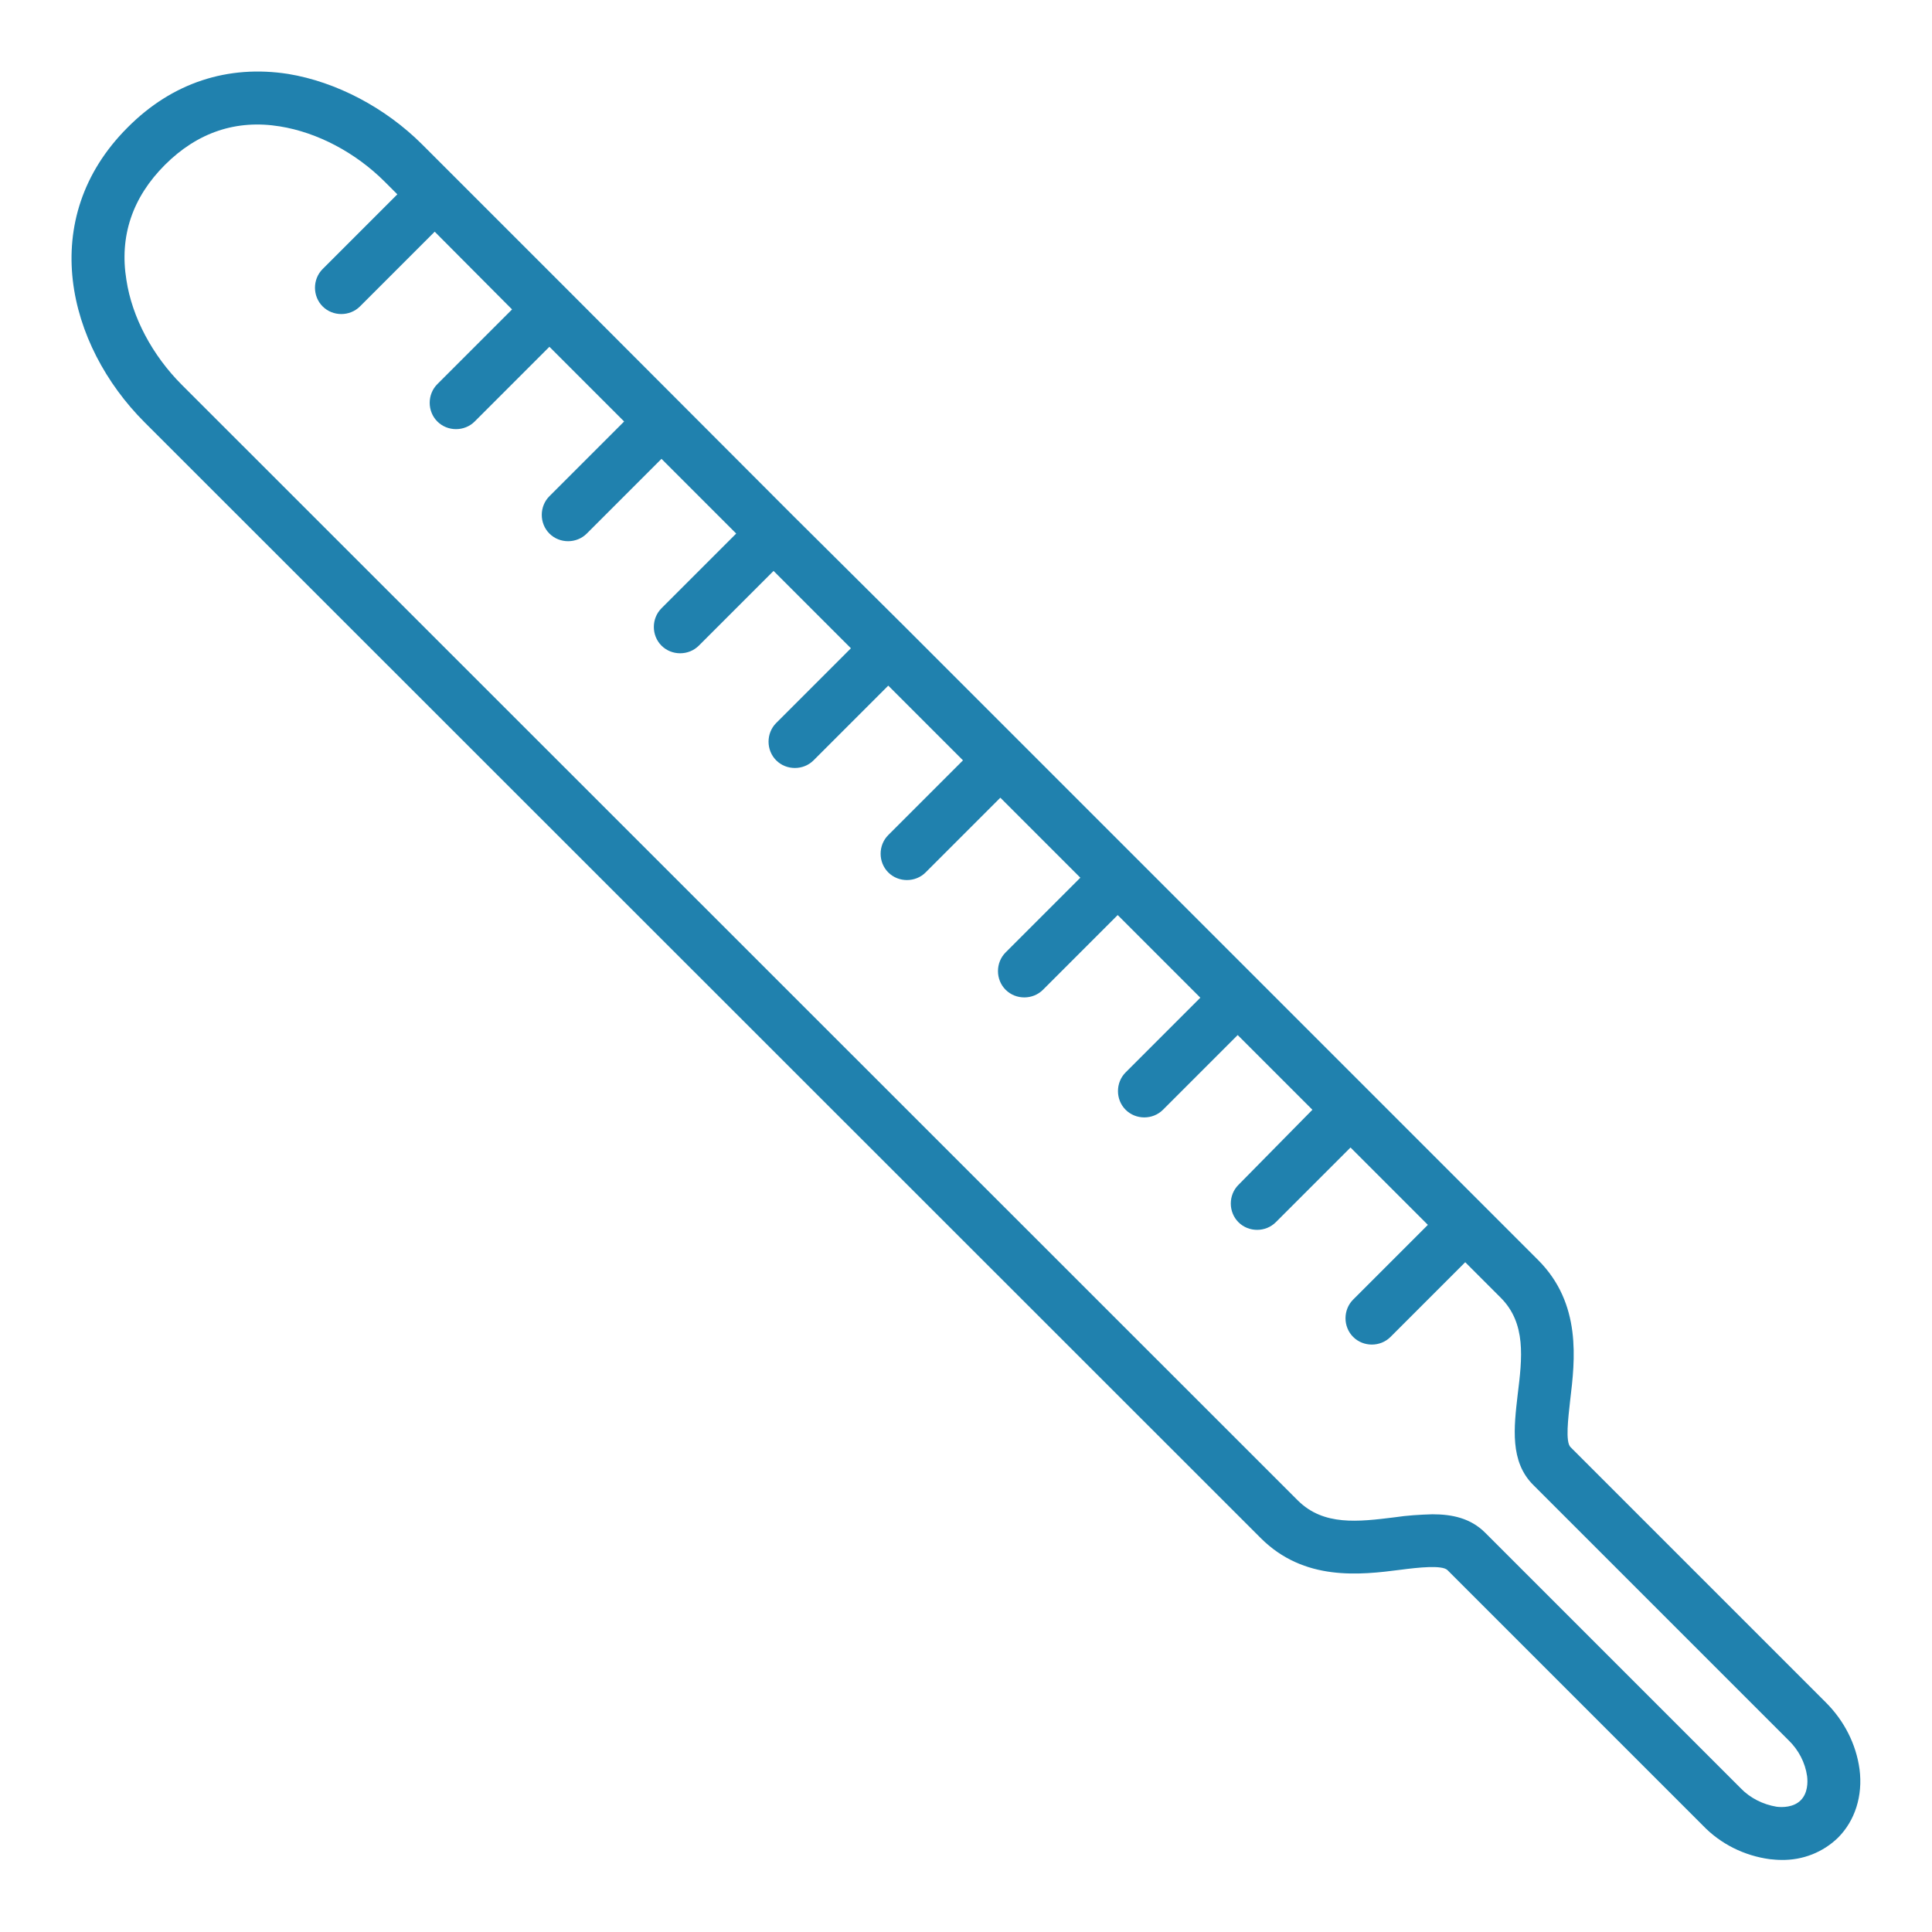 <?xml version="1.0" encoding="UTF-8"?> <!-- Generator: Adobe Illustrator 25.3.0, SVG Export Plug-In . SVG Version: 6.00 Build 0) --> <svg xmlns="http://www.w3.org/2000/svg" xmlns:xlink="http://www.w3.org/1999/xlink" id="Layer_1" x="0px" y="0px" viewBox="0 0 512 512" style="enable-background:new 0 0 512 512;" xml:space="preserve"> <style type="text/css"> .st0{fill:#2081AE;} </style> <path class="st0" d="M334.1,407.6c11.5,11.5,26.3,9.8,37.1,8.4c4.6-0.6,11-1.3,12.4,0.1l67.7,67.7c4.7,4.9,11,8,17.7,8.9 c1,0.1,2,0.2,3.1,0.2c5.6,0.1,11-2,15-5.9c4.5-4.5,6.6-11.1,5.7-18.1c-0.9-6.7-4.1-12.9-8.9-17.7l-67.7-67.7 c-1.4-1.4-0.6-7.7-0.1-12.3c1.3-10.8,3.1-25.7-8.5-37.3l-14.4-14.4l0,0l0,0l-92-92l0,0l0,0l-31.1-31.1l0,0l0,0l-29.7-29.7l0,0l0,0 L210,136.5l0,0l0,0L150.6,77l0,0l-30.4-30.4l0,0l-8.3-8.3c-9.8-9.8-22.8-16.6-35.5-18.7c-16-2.5-30.8,2.3-42.6,14.2 c-24.2,24.2-16,57.6,4.5,78.1L334.1,407.6z M43.7,43.7c8.6-8.6,18.9-12.1,30.5-10.2c9.9,1.6,20,6.9,27.8,14.7l3.3,3.3L85.5,71.3 c-2.7,2.7-2.7,7.2,0,9.9s7.2,2.7,9.9,0l0,0l19.8-19.8L135.7,82l-19.8,19.8c-2.7,2.7-2.7,7.2,0,9.9s7.2,2.7,9.9,0l19.8-19.8 l19.8,19.8l-19.8,19.8c-2.7,2.7-2.7,7.2,0,9.9s7.2,2.7,9.9,0l19.8-19.8l19.8,19.8l-19.8,19.8c-2.7,2.7-2.7,7.2,0,9.9s7.2,2.7,9.9,0 l0,0l19.8-19.8l20.5,20.5l-19.8,19.8c-2.7,2.7-2.7,7.2,0,9.9s7.2,2.7,9.9,0l0,0l19.8-19.8l19.8,19.8l-19.8,19.8 c-2.7,2.7-2.7,7.2,0,9.9s7.2,2.7,9.9,0l19.8-19.8l21.2,21.2l-19.8,19.8c-2.7,2.7-2.7,7.2,0,9.9c2.7,2.7,7.2,2.7,9.9,0l19.8-19.8 l21.9,21.9l-19.8,19.8c-2.7,2.7-2.7,7.2,0,9.9s7.2,2.7,9.9,0l0,0l19.8-19.8l19.8,19.8L328.2,314c-2.7,2.7-2.7,7.2,0,9.9 s7.2,2.7,9.9,0l0,0l19.8-19.8l20.5,20.5l-19.8,19.8c-2.7,2.7-2.7,7.2,0,9.9s7.2,2.7,9.9,0l0,0l19.8-19.8l9.4,9.4 c6.8,6.8,5.7,16,4.5,25.7c-1,8.7-2.1,17.7,4.1,23.9l67.7,67.7c2.6,2.5,4.4,5.9,4.9,9.5c0.2,1.6,0.2,4.5-1.7,6.4s-4.9,1.9-6.4,1.7 c-3.6-0.6-7-2.3-9.5-4.9l-67.7-67.7c-3.9-3.9-8.8-4.9-14-4.9c-3.4,0.1-6.7,0.3-10,0.8c-9.7,1.2-18.8,2.3-25.6-4.4L48.2,102 C40.4,94.2,35,84.1,33.5,74.2C31.6,62.6,35.1,52.3,43.7,43.7z"></path> </svg> 